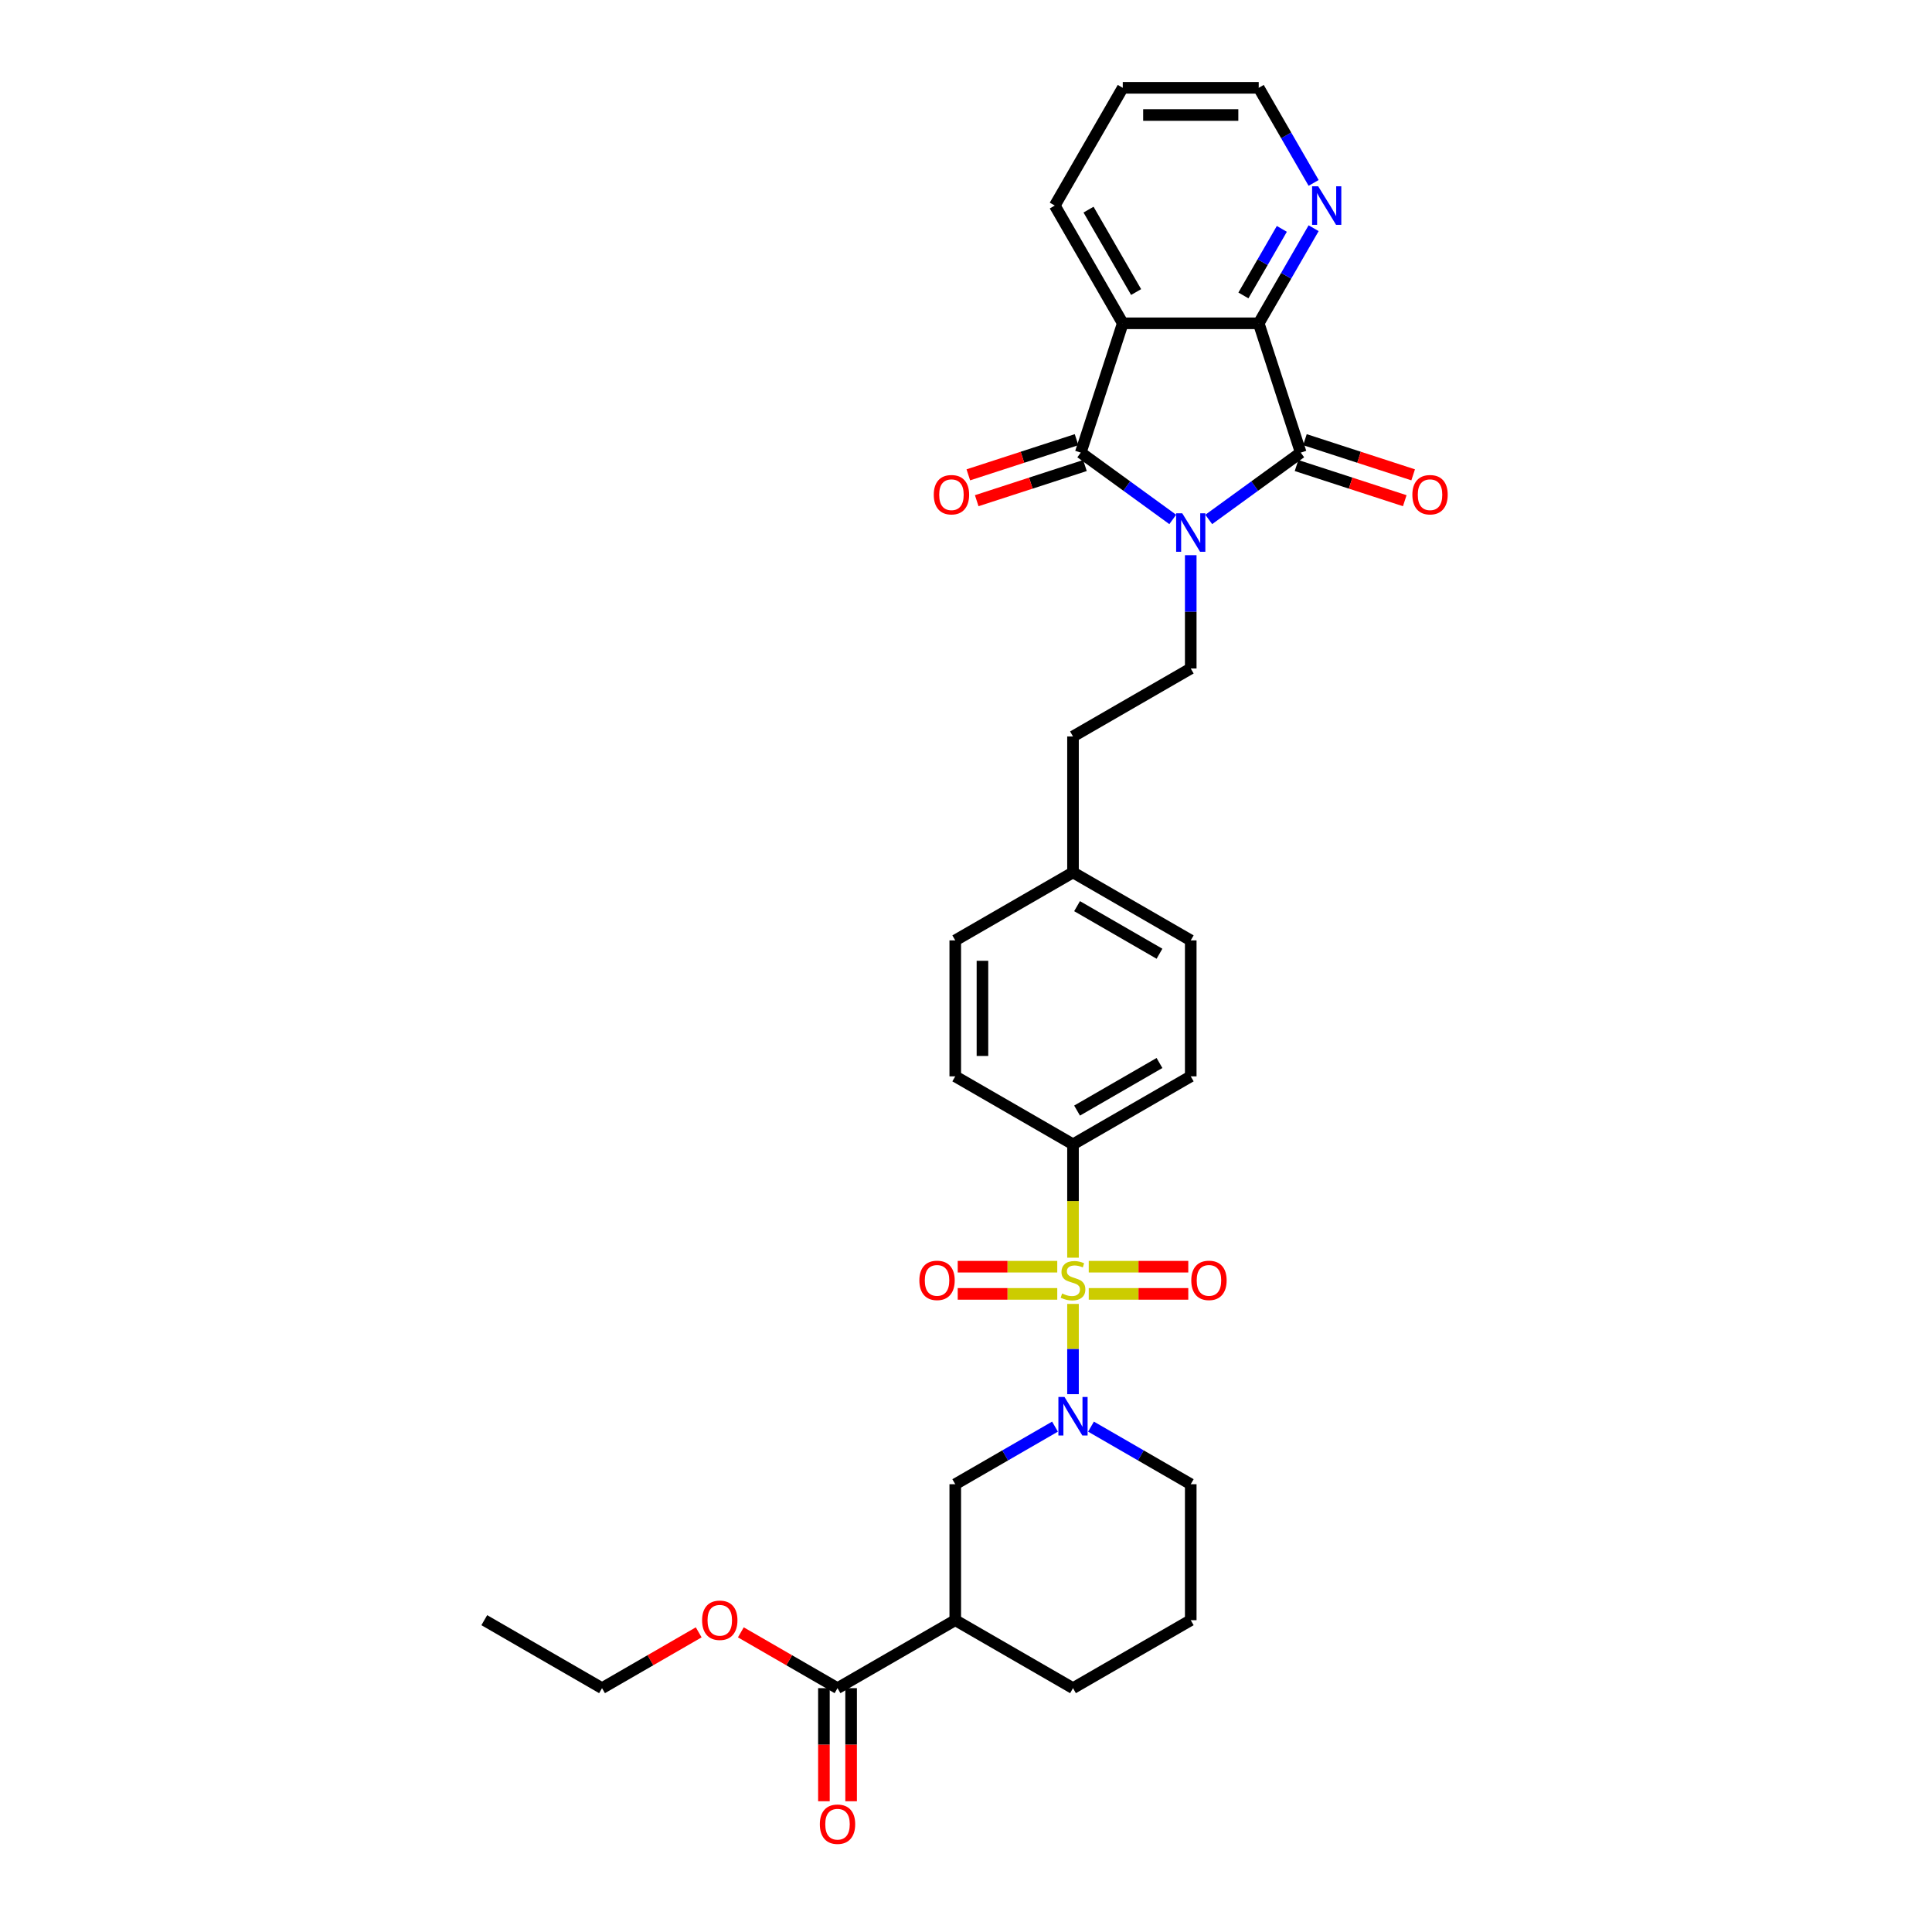 <?xml version='1.0' encoding='iso-8859-1'?>
<svg version='1.1' baseProfile='full'
              xmlns='http://www.w3.org/2000/svg'
                      xmlns:rdkit='http://www.rdkit.org/xml'
                      xmlns:xlink='http://www.w3.org/1999/xlink'
                  xml:space='preserve'
width='1000px' height='1000px' viewBox='0 0 1000 1000'>
<!-- END OF HEADER -->
<rect style='opacity:1.0;fill:#FFFFFF;stroke:none' width='1000' height='1000' x='0' y='0'> </rect>
<path class='bond-1' d='M 607.009,268.862 L 583.202,251.565' style='fill:none;fill-rule:evenodd;stroke:#0000FF;stroke-width:6px;stroke-linecap:butt;stroke-linejoin:miter;stroke-opacity:1' />
<path class='bond-1' d='M 583.202,251.565 L 559.395,234.268' style='fill:none;fill-rule:evenodd;stroke:#000000;stroke-width:6px;stroke-linecap:butt;stroke-linejoin:miter;stroke-opacity:1' />
<path class='bond-2' d='M 625.644,268.862 L 649.451,251.565' style='fill:none;fill-rule:evenodd;stroke:#0000FF;stroke-width:6px;stroke-linecap:butt;stroke-linejoin:miter;stroke-opacity:1' />
<path class='bond-2' d='M 649.451,251.565 L 673.258,234.268' style='fill:none;fill-rule:evenodd;stroke:#000000;stroke-width:6px;stroke-linecap:butt;stroke-linejoin:miter;stroke-opacity:1' />
<path class='bond-9' d='M 616.327,287.355 L 616.327,316.679' style='fill:none;fill-rule:evenodd;stroke:#0000FF;stroke-width:6px;stroke-linecap:butt;stroke-linejoin:miter;stroke-opacity:1' />
<path class='bond-9' d='M 616.327,316.679 L 616.327,346.003' style='fill:none;fill-rule:evenodd;stroke:#000000;stroke-width:6px;stroke-linecap:butt;stroke-linejoin:miter;stroke-opacity:1' />
<path class='bond-0' d='M 555.383,650.978 L 555.383,621.64' style='fill:none;fill-rule:evenodd;stroke:#CCCC00;stroke-width:6px;stroke-linecap:butt;stroke-linejoin:miter;stroke-opacity:1' />
<path class='bond-0' d='M 555.383,621.64 L 555.383,592.302' style='fill:none;fill-rule:evenodd;stroke:#000000;stroke-width:6px;stroke-linecap:butt;stroke-linejoin:miter;stroke-opacity:1' />
<path class='bond-4' d='M 555.383,674.904 L 555.383,698.265' style='fill:none;fill-rule:evenodd;stroke:#CCCC00;stroke-width:6px;stroke-linecap:butt;stroke-linejoin:miter;stroke-opacity:1' />
<path class='bond-4' d='M 555.383,698.265 L 555.383,721.627' style='fill:none;fill-rule:evenodd;stroke:#0000FF;stroke-width:6px;stroke-linecap:butt;stroke-linejoin:miter;stroke-opacity:1' />
<path class='bond-11' d='M 547.234,655.636 L 521.475,655.636' style='fill:none;fill-rule:evenodd;stroke:#CCCC00;stroke-width:6px;stroke-linecap:butt;stroke-linejoin:miter;stroke-opacity:1' />
<path class='bond-11' d='M 521.475,655.636 L 495.716,655.636' style='fill:none;fill-rule:evenodd;stroke:#FF0000;stroke-width:6px;stroke-linecap:butt;stroke-linejoin:miter;stroke-opacity:1' />
<path class='bond-11' d='M 547.234,669.711 L 521.475,669.711' style='fill:none;fill-rule:evenodd;stroke:#CCCC00;stroke-width:6px;stroke-linecap:butt;stroke-linejoin:miter;stroke-opacity:1' />
<path class='bond-11' d='M 521.475,669.711 L 495.716,669.711' style='fill:none;fill-rule:evenodd;stroke:#FF0000;stroke-width:6px;stroke-linecap:butt;stroke-linejoin:miter;stroke-opacity:1' />
<path class='bond-12' d='M 563.532,669.711 L 589.291,669.711' style='fill:none;fill-rule:evenodd;stroke:#CCCC00;stroke-width:6px;stroke-linecap:butt;stroke-linejoin:miter;stroke-opacity:1' />
<path class='bond-12' d='M 589.291,669.711 L 615.051,669.711' style='fill:none;fill-rule:evenodd;stroke:#FF0000;stroke-width:6px;stroke-linecap:butt;stroke-linejoin:miter;stroke-opacity:1' />
<path class='bond-12' d='M 563.532,655.636 L 589.291,655.636' style='fill:none;fill-rule:evenodd;stroke:#CCCC00;stroke-width:6px;stroke-linecap:butt;stroke-linejoin:miter;stroke-opacity:1' />
<path class='bond-12' d='M 589.291,655.636 L 615.051,655.636' style='fill:none;fill-rule:evenodd;stroke:#FF0000;stroke-width:6px;stroke-linecap:butt;stroke-linejoin:miter;stroke-opacity:1' />
<path class='bond-3' d='M 559.395,234.268 L 581.141,167.341' style='fill:none;fill-rule:evenodd;stroke:#000000;stroke-width:6px;stroke-linecap:butt;stroke-linejoin:miter;stroke-opacity:1' />
<path class='bond-14' d='M 557.22,227.576 L 529.211,236.676' style='fill:none;fill-rule:evenodd;stroke:#000000;stroke-width:6px;stroke-linecap:butt;stroke-linejoin:miter;stroke-opacity:1' />
<path class='bond-14' d='M 529.211,236.676 L 501.201,245.777' style='fill:none;fill-rule:evenodd;stroke:#FF0000;stroke-width:6px;stroke-linecap:butt;stroke-linejoin:miter;stroke-opacity:1' />
<path class='bond-14' d='M 561.57,240.961 L 533.56,250.062' style='fill:none;fill-rule:evenodd;stroke:#000000;stroke-width:6px;stroke-linecap:butt;stroke-linejoin:miter;stroke-opacity:1' />
<path class='bond-14' d='M 533.56,250.062 L 505.55,259.163' style='fill:none;fill-rule:evenodd;stroke:#FF0000;stroke-width:6px;stroke-linecap:butt;stroke-linejoin:miter;stroke-opacity:1' />
<path class='bond-5' d='M 673.258,234.268 L 651.512,167.341' style='fill:none;fill-rule:evenodd;stroke:#000000;stroke-width:6px;stroke-linecap:butt;stroke-linejoin:miter;stroke-opacity:1' />
<path class='bond-15' d='M 671.083,240.961 L 699.093,250.062' style='fill:none;fill-rule:evenodd;stroke:#000000;stroke-width:6px;stroke-linecap:butt;stroke-linejoin:miter;stroke-opacity:1' />
<path class='bond-15' d='M 699.093,250.062 L 727.103,259.163' style='fill:none;fill-rule:evenodd;stroke:#FF0000;stroke-width:6px;stroke-linecap:butt;stroke-linejoin:miter;stroke-opacity:1' />
<path class='bond-15' d='M 675.433,227.576 L 703.442,236.676' style='fill:none;fill-rule:evenodd;stroke:#000000;stroke-width:6px;stroke-linecap:butt;stroke-linejoin:miter;stroke-opacity:1' />
<path class='bond-15' d='M 703.442,236.676 L 731.452,245.777' style='fill:none;fill-rule:evenodd;stroke:#FF0000;stroke-width:6px;stroke-linecap:butt;stroke-linejoin:miter;stroke-opacity:1' />
<path class='bond-21' d='M 581.141,167.341 L 545.955,106.398' style='fill:none;fill-rule:evenodd;stroke:#000000;stroke-width:6px;stroke-linecap:butt;stroke-linejoin:miter;stroke-opacity:1' />
<path class='bond-21' d='M 588.052,151.163 L 563.422,108.502' style='fill:none;fill-rule:evenodd;stroke:#000000;stroke-width:6px;stroke-linecap:butt;stroke-linejoin:miter;stroke-opacity:1' />
<path class='bond-32' d='M 581.141,167.341 L 651.512,167.341' style='fill:none;fill-rule:evenodd;stroke:#000000;stroke-width:6px;stroke-linecap:butt;stroke-linejoin:miter;stroke-opacity:1' />
<path class='bond-7' d='M 546.066,738.424 L 520.253,753.327' style='fill:none;fill-rule:evenodd;stroke:#0000FF;stroke-width:6px;stroke-linecap:butt;stroke-linejoin:miter;stroke-opacity:1' />
<path class='bond-7' d='M 520.253,753.327 L 494.44,768.23' style='fill:none;fill-rule:evenodd;stroke:#000000;stroke-width:6px;stroke-linecap:butt;stroke-linejoin:miter;stroke-opacity:1' />
<path class='bond-20' d='M 564.7,738.424 L 590.513,753.327' style='fill:none;fill-rule:evenodd;stroke:#0000FF;stroke-width:6px;stroke-linecap:butt;stroke-linejoin:miter;stroke-opacity:1' />
<path class='bond-20' d='M 590.513,753.327 L 616.327,768.23' style='fill:none;fill-rule:evenodd;stroke:#000000;stroke-width:6px;stroke-linecap:butt;stroke-linejoin:miter;stroke-opacity:1' />
<path class='bond-13' d='M 651.512,167.341 L 665.721,142.731' style='fill:none;fill-rule:evenodd;stroke:#000000;stroke-width:6px;stroke-linecap:butt;stroke-linejoin:miter;stroke-opacity:1' />
<path class='bond-13' d='M 665.721,142.731 L 679.929,118.122' style='fill:none;fill-rule:evenodd;stroke:#0000FF;stroke-width:6px;stroke-linecap:butt;stroke-linejoin:miter;stroke-opacity:1' />
<path class='bond-13' d='M 643.586,152.921 L 653.532,135.694' style='fill:none;fill-rule:evenodd;stroke:#000000;stroke-width:6px;stroke-linecap:butt;stroke-linejoin:miter;stroke-opacity:1' />
<path class='bond-13' d='M 653.532,135.694 L 663.478,118.468' style='fill:none;fill-rule:evenodd;stroke:#0000FF;stroke-width:6px;stroke-linecap:butt;stroke-linejoin:miter;stroke-opacity:1' />
<path class='bond-6' d='M 494.44,838.602 L 494.44,768.23' style='fill:none;fill-rule:evenodd;stroke:#000000;stroke-width:6px;stroke-linecap:butt;stroke-linejoin:miter;stroke-opacity:1' />
<path class='bond-8' d='M 494.44,838.602 L 433.497,873.787' style='fill:none;fill-rule:evenodd;stroke:#000000;stroke-width:6px;stroke-linecap:butt;stroke-linejoin:miter;stroke-opacity:1' />
<path class='bond-35' d='M 494.44,838.602 L 555.383,873.787' style='fill:none;fill-rule:evenodd;stroke:#000000;stroke-width:6px;stroke-linecap:butt;stroke-linejoin:miter;stroke-opacity:1' />
<path class='bond-16' d='M 426.459,873.787 L 426.459,903.055' style='fill:none;fill-rule:evenodd;stroke:#000000;stroke-width:6px;stroke-linecap:butt;stroke-linejoin:miter;stroke-opacity:1' />
<path class='bond-16' d='M 426.459,903.055 L 426.459,932.322' style='fill:none;fill-rule:evenodd;stroke:#FF0000;stroke-width:6px;stroke-linecap:butt;stroke-linejoin:miter;stroke-opacity:1' />
<path class='bond-16' d='M 440.534,873.787 L 440.534,903.055' style='fill:none;fill-rule:evenodd;stroke:#000000;stroke-width:6px;stroke-linecap:butt;stroke-linejoin:miter;stroke-opacity:1' />
<path class='bond-16' d='M 440.534,903.055 L 440.534,932.322' style='fill:none;fill-rule:evenodd;stroke:#FF0000;stroke-width:6px;stroke-linecap:butt;stroke-linejoin:miter;stroke-opacity:1' />
<path class='bond-22' d='M 433.497,873.787 L 408.479,859.343' style='fill:none;fill-rule:evenodd;stroke:#000000;stroke-width:6px;stroke-linecap:butt;stroke-linejoin:miter;stroke-opacity:1' />
<path class='bond-22' d='M 408.479,859.343 L 383.461,844.899' style='fill:none;fill-rule:evenodd;stroke:#FF0000;stroke-width:6px;stroke-linecap:butt;stroke-linejoin:miter;stroke-opacity:1' />
<path class='bond-19' d='M 616.327,346.003 L 555.383,381.188' style='fill:none;fill-rule:evenodd;stroke:#000000;stroke-width:6px;stroke-linecap:butt;stroke-linejoin:miter;stroke-opacity:1' />
<path class='bond-10' d='M 555.383,592.302 L 616.327,557.117' style='fill:none;fill-rule:evenodd;stroke:#000000;stroke-width:6px;stroke-linecap:butt;stroke-linejoin:miter;stroke-opacity:1' />
<path class='bond-10' d='M 557.488,574.836 L 600.148,550.206' style='fill:none;fill-rule:evenodd;stroke:#000000;stroke-width:6px;stroke-linecap:butt;stroke-linejoin:miter;stroke-opacity:1' />
<path class='bond-34' d='M 555.383,592.302 L 494.44,557.117' style='fill:none;fill-rule:evenodd;stroke:#000000;stroke-width:6px;stroke-linecap:butt;stroke-linejoin:miter;stroke-opacity:1' />
<path class='bond-28' d='M 679.929,94.674 L 665.721,70.064' style='fill:none;fill-rule:evenodd;stroke:#0000FF;stroke-width:6px;stroke-linecap:butt;stroke-linejoin:miter;stroke-opacity:1' />
<path class='bond-28' d='M 665.721,70.064 L 651.512,45.455' style='fill:none;fill-rule:evenodd;stroke:#000000;stroke-width:6px;stroke-linecap:butt;stroke-linejoin:miter;stroke-opacity:1' />
<path class='bond-17' d='M 494.44,557.117 L 494.44,486.745' style='fill:none;fill-rule:evenodd;stroke:#000000;stroke-width:6px;stroke-linecap:butt;stroke-linejoin:miter;stroke-opacity:1' />
<path class='bond-17' d='M 508.514,546.561 L 508.514,497.301' style='fill:none;fill-rule:evenodd;stroke:#000000;stroke-width:6px;stroke-linecap:butt;stroke-linejoin:miter;stroke-opacity:1' />
<path class='bond-18' d='M 616.327,557.117 L 616.327,486.745' style='fill:none;fill-rule:evenodd;stroke:#000000;stroke-width:6px;stroke-linecap:butt;stroke-linejoin:miter;stroke-opacity:1' />
<path class='bond-23' d='M 555.383,381.188 L 555.383,451.56' style='fill:none;fill-rule:evenodd;stroke:#000000;stroke-width:6px;stroke-linecap:butt;stroke-linejoin:miter;stroke-opacity:1' />
<path class='bond-27' d='M 616.327,768.23 L 616.327,838.602' style='fill:none;fill-rule:evenodd;stroke:#000000;stroke-width:6px;stroke-linecap:butt;stroke-linejoin:miter;stroke-opacity:1' />
<path class='bond-30' d='M 545.955,106.398 L 581.141,45.455' style='fill:none;fill-rule:evenodd;stroke:#000000;stroke-width:6px;stroke-linecap:butt;stroke-linejoin:miter;stroke-opacity:1' />
<path class='bond-29' d='M 361.646,844.899 L 336.628,859.343' style='fill:none;fill-rule:evenodd;stroke:#FF0000;stroke-width:6px;stroke-linecap:butt;stroke-linejoin:miter;stroke-opacity:1' />
<path class='bond-29' d='M 336.628,859.343 L 311.61,873.787' style='fill:none;fill-rule:evenodd;stroke:#000000;stroke-width:6px;stroke-linecap:butt;stroke-linejoin:miter;stroke-opacity:1' />
<path class='bond-24' d='M 555.383,451.56 L 494.44,486.745' style='fill:none;fill-rule:evenodd;stroke:#000000;stroke-width:6px;stroke-linecap:butt;stroke-linejoin:miter;stroke-opacity:1' />
<path class='bond-25' d='M 555.383,451.56 L 616.327,486.745' style='fill:none;fill-rule:evenodd;stroke:#000000;stroke-width:6px;stroke-linecap:butt;stroke-linejoin:miter;stroke-opacity:1' />
<path class='bond-25' d='M 557.488,469.026 L 600.148,493.656' style='fill:none;fill-rule:evenodd;stroke:#000000;stroke-width:6px;stroke-linecap:butt;stroke-linejoin:miter;stroke-opacity:1' />
<path class='bond-26' d='M 555.383,873.787 L 616.327,838.602' style='fill:none;fill-rule:evenodd;stroke:#000000;stroke-width:6px;stroke-linecap:butt;stroke-linejoin:miter;stroke-opacity:1' />
<path class='bond-33' d='M 651.512,45.455 L 581.141,45.455' style='fill:none;fill-rule:evenodd;stroke:#000000;stroke-width:6px;stroke-linecap:butt;stroke-linejoin:miter;stroke-opacity:1' />
<path class='bond-33' d='M 640.956,59.529 L 591.697,59.529' style='fill:none;fill-rule:evenodd;stroke:#000000;stroke-width:6px;stroke-linecap:butt;stroke-linejoin:miter;stroke-opacity:1' />
<path class='bond-31' d='M 311.61,873.787 L 250.667,838.602' style='fill:none;fill-rule:evenodd;stroke:#000000;stroke-width:6px;stroke-linecap:butt;stroke-linejoin:miter;stroke-opacity:1' />
<path  class='atom-0' d='M 611.921 265.667
L 618.452 276.223
Q 619.099 277.264, 620.141 279.15
Q 621.182 281.036, 621.238 281.149
L 621.238 265.667
L 623.884 265.667
L 623.884 285.596
L 621.154 285.596
L 614.145 274.055
Q 613.329 272.704, 612.456 271.156
Q 611.612 269.608, 611.358 269.129
L 611.358 285.596
L 608.769 285.596
L 608.769 265.667
L 611.921 265.667
' fill='#0000FF'/>
<path  class='atom-1' d='M 549.753 669.514
Q 549.979 669.598, 550.908 669.992
Q 551.836 670.386, 552.85 670.64
Q 553.891 670.865, 554.905 670.865
Q 556.791 670.865, 557.888 669.964
Q 558.986 669.035, 558.986 667.431
Q 558.986 666.333, 558.423 665.657
Q 557.888 664.982, 557.044 664.616
Q 556.199 664.25, 554.792 663.828
Q 553.019 663.293, 551.949 662.786
Q 550.908 662.279, 550.148 661.21
Q 549.416 660.14, 549.416 658.339
Q 549.416 655.833, 551.105 654.285
Q 552.822 652.737, 556.199 652.737
Q 558.508 652.737, 561.125 653.835
L 560.478 656.002
Q 558.085 655.017, 556.284 655.017
Q 554.342 655.017, 553.272 655.833
Q 552.202 656.622, 552.231 658.001
Q 552.231 659.071, 552.765 659.718
Q 553.328 660.365, 554.117 660.731
Q 554.933 661.097, 556.284 661.519
Q 558.085 662.082, 559.155 662.645
Q 560.225 663.208, 560.985 664.362
Q 561.773 665.488, 561.773 667.431
Q 561.773 670.189, 559.915 671.681
Q 558.085 673.145, 555.017 673.145
Q 553.244 673.145, 551.893 672.751
Q 550.57 672.385, 548.993 671.737
L 549.753 669.514
' fill='#CCCC00'/>
<path  class='atom-5' d='M 550.978 723.08
L 557.508 733.636
Q 558.156 734.677, 559.197 736.563
Q 560.239 738.449, 560.295 738.562
L 560.295 723.08
L 562.941 723.08
L 562.941 743.009
L 560.211 743.009
L 553.202 731.468
Q 552.385 730.117, 551.513 728.569
Q 550.668 727.021, 550.415 726.542
L 550.415 743.009
L 547.825 743.009
L 547.825 723.08
L 550.978 723.08
' fill='#0000FF'/>
<path  class='atom-12' d='M 475.864 662.73
Q 475.864 657.945, 478.228 655.27
Q 480.593 652.596, 485.012 652.596
Q 489.431 652.596, 491.796 655.27
Q 494.16 657.945, 494.16 662.73
Q 494.16 667.571, 491.768 670.33
Q 489.375 673.06, 485.012 673.06
Q 480.621 673.06, 478.228 670.33
Q 475.864 667.6, 475.864 662.73
M 485.012 670.808
Q 488.052 670.808, 489.685 668.782
Q 491.345 666.727, 491.345 662.73
Q 491.345 658.817, 489.685 656.847
Q 488.052 654.848, 485.012 654.848
Q 481.972 654.848, 480.311 656.819
Q 478.678 658.789, 478.678 662.73
Q 478.678 666.755, 480.311 668.782
Q 481.972 670.808, 485.012 670.808
' fill='#FF0000'/>
<path  class='atom-13' d='M 616.606 662.73
Q 616.606 657.945, 618.971 655.27
Q 621.335 652.596, 625.754 652.596
Q 630.174 652.596, 632.538 655.27
Q 634.903 657.945, 634.903 662.73
Q 634.903 667.571, 632.51 670.33
Q 630.117 673.06, 625.754 673.06
Q 621.363 673.06, 618.971 670.33
Q 616.606 667.6, 616.606 662.73
M 625.754 670.808
Q 628.795 670.808, 630.427 668.782
Q 632.088 666.727, 632.088 662.73
Q 632.088 658.817, 630.427 656.847
Q 628.795 654.848, 625.754 654.848
Q 622.714 654.848, 621.054 656.819
Q 619.421 658.789, 619.421 662.73
Q 619.421 666.755, 621.054 668.782
Q 622.714 670.808, 625.754 670.808
' fill='#FF0000'/>
<path  class='atom-14' d='M 682.293 96.433
L 688.823 106.989
Q 689.47 108.03, 690.512 109.916
Q 691.553 111.802, 691.61 111.915
L 691.61 96.433
L 694.256 96.433
L 694.256 116.362
L 691.525 116.362
L 684.516 104.822
Q 683.7 103.47, 682.827 101.922
Q 681.983 100.374, 681.73 99.896
L 681.73 116.362
L 679.14 116.362
L 679.14 96.433
L 682.293 96.433
' fill='#0000FF'/>
<path  class='atom-15' d='M 483.32 256.07
Q 483.32 251.285, 485.684 248.611
Q 488.049 245.937, 492.468 245.937
Q 496.887 245.937, 499.252 248.611
Q 501.616 251.285, 501.616 256.07
Q 501.616 260.912, 499.224 263.671
Q 496.831 266.401, 492.468 266.401
Q 488.077 266.401, 485.684 263.671
Q 483.32 260.94, 483.32 256.07
M 492.468 264.149
Q 495.508 264.149, 497.141 262.122
Q 498.801 260.068, 498.801 256.07
Q 498.801 252.158, 497.141 250.187
Q 495.508 248.189, 492.468 248.189
Q 489.428 248.189, 487.767 250.159
Q 486.134 252.13, 486.134 256.07
Q 486.134 260.096, 487.767 262.122
Q 489.428 264.149, 492.468 264.149
' fill='#FF0000'/>
<path  class='atom-16' d='M 731.037 256.07
Q 731.037 251.285, 733.401 248.611
Q 735.766 245.937, 740.185 245.937
Q 744.604 245.937, 746.969 248.611
Q 749.333 251.285, 749.333 256.07
Q 749.333 260.912, 746.941 263.671
Q 744.548 266.401, 740.185 266.401
Q 735.794 266.401, 733.401 263.671
Q 731.037 260.94, 731.037 256.07
M 740.185 264.149
Q 743.225 264.149, 744.858 262.122
Q 746.519 260.068, 746.519 256.07
Q 746.519 252.158, 744.858 250.187
Q 743.225 248.189, 740.185 248.189
Q 737.145 248.189, 735.484 250.159
Q 733.852 252.13, 733.852 256.07
Q 733.852 260.096, 735.484 262.122
Q 737.145 264.149, 740.185 264.149
' fill='#FF0000'/>
<path  class='atom-17' d='M 424.348 944.215
Q 424.348 939.43, 426.713 936.756
Q 429.077 934.081, 433.497 934.081
Q 437.916 934.081, 440.28 936.756
Q 442.645 939.43, 442.645 944.215
Q 442.645 949.056, 440.252 951.815
Q 437.86 954.545, 433.497 954.545
Q 429.105 954.545, 426.713 951.815
Q 424.348 949.085, 424.348 944.215
M 433.497 952.294
Q 436.537 952.294, 438.169 950.267
Q 439.83 948.212, 439.83 944.215
Q 439.83 940.302, 438.169 938.332
Q 436.537 936.333, 433.497 936.333
Q 430.457 936.333, 428.796 938.304
Q 427.163 940.274, 427.163 944.215
Q 427.163 948.24, 428.796 950.267
Q 430.457 952.294, 433.497 952.294
' fill='#FF0000'/>
<path  class='atom-23' d='M 363.405 838.658
Q 363.405 833.873, 365.769 831.199
Q 368.134 828.525, 372.553 828.525
Q 376.973 828.525, 379.337 831.199
Q 381.701 833.873, 381.701 838.658
Q 381.701 843.5, 379.309 846.258
Q 376.916 848.989, 372.553 848.989
Q 368.162 848.989, 365.769 846.258
Q 363.405 843.528, 363.405 838.658
M 372.553 846.737
Q 375.593 846.737, 377.226 844.71
Q 378.887 842.655, 378.887 838.658
Q 378.887 834.745, 377.226 832.775
Q 375.593 830.776, 372.553 830.776
Q 369.513 830.776, 367.852 832.747
Q 366.22 834.717, 366.22 838.658
Q 366.22 842.683, 367.852 844.71
Q 369.513 846.737, 372.553 846.737
' fill='#FF0000'/>
</svg>
